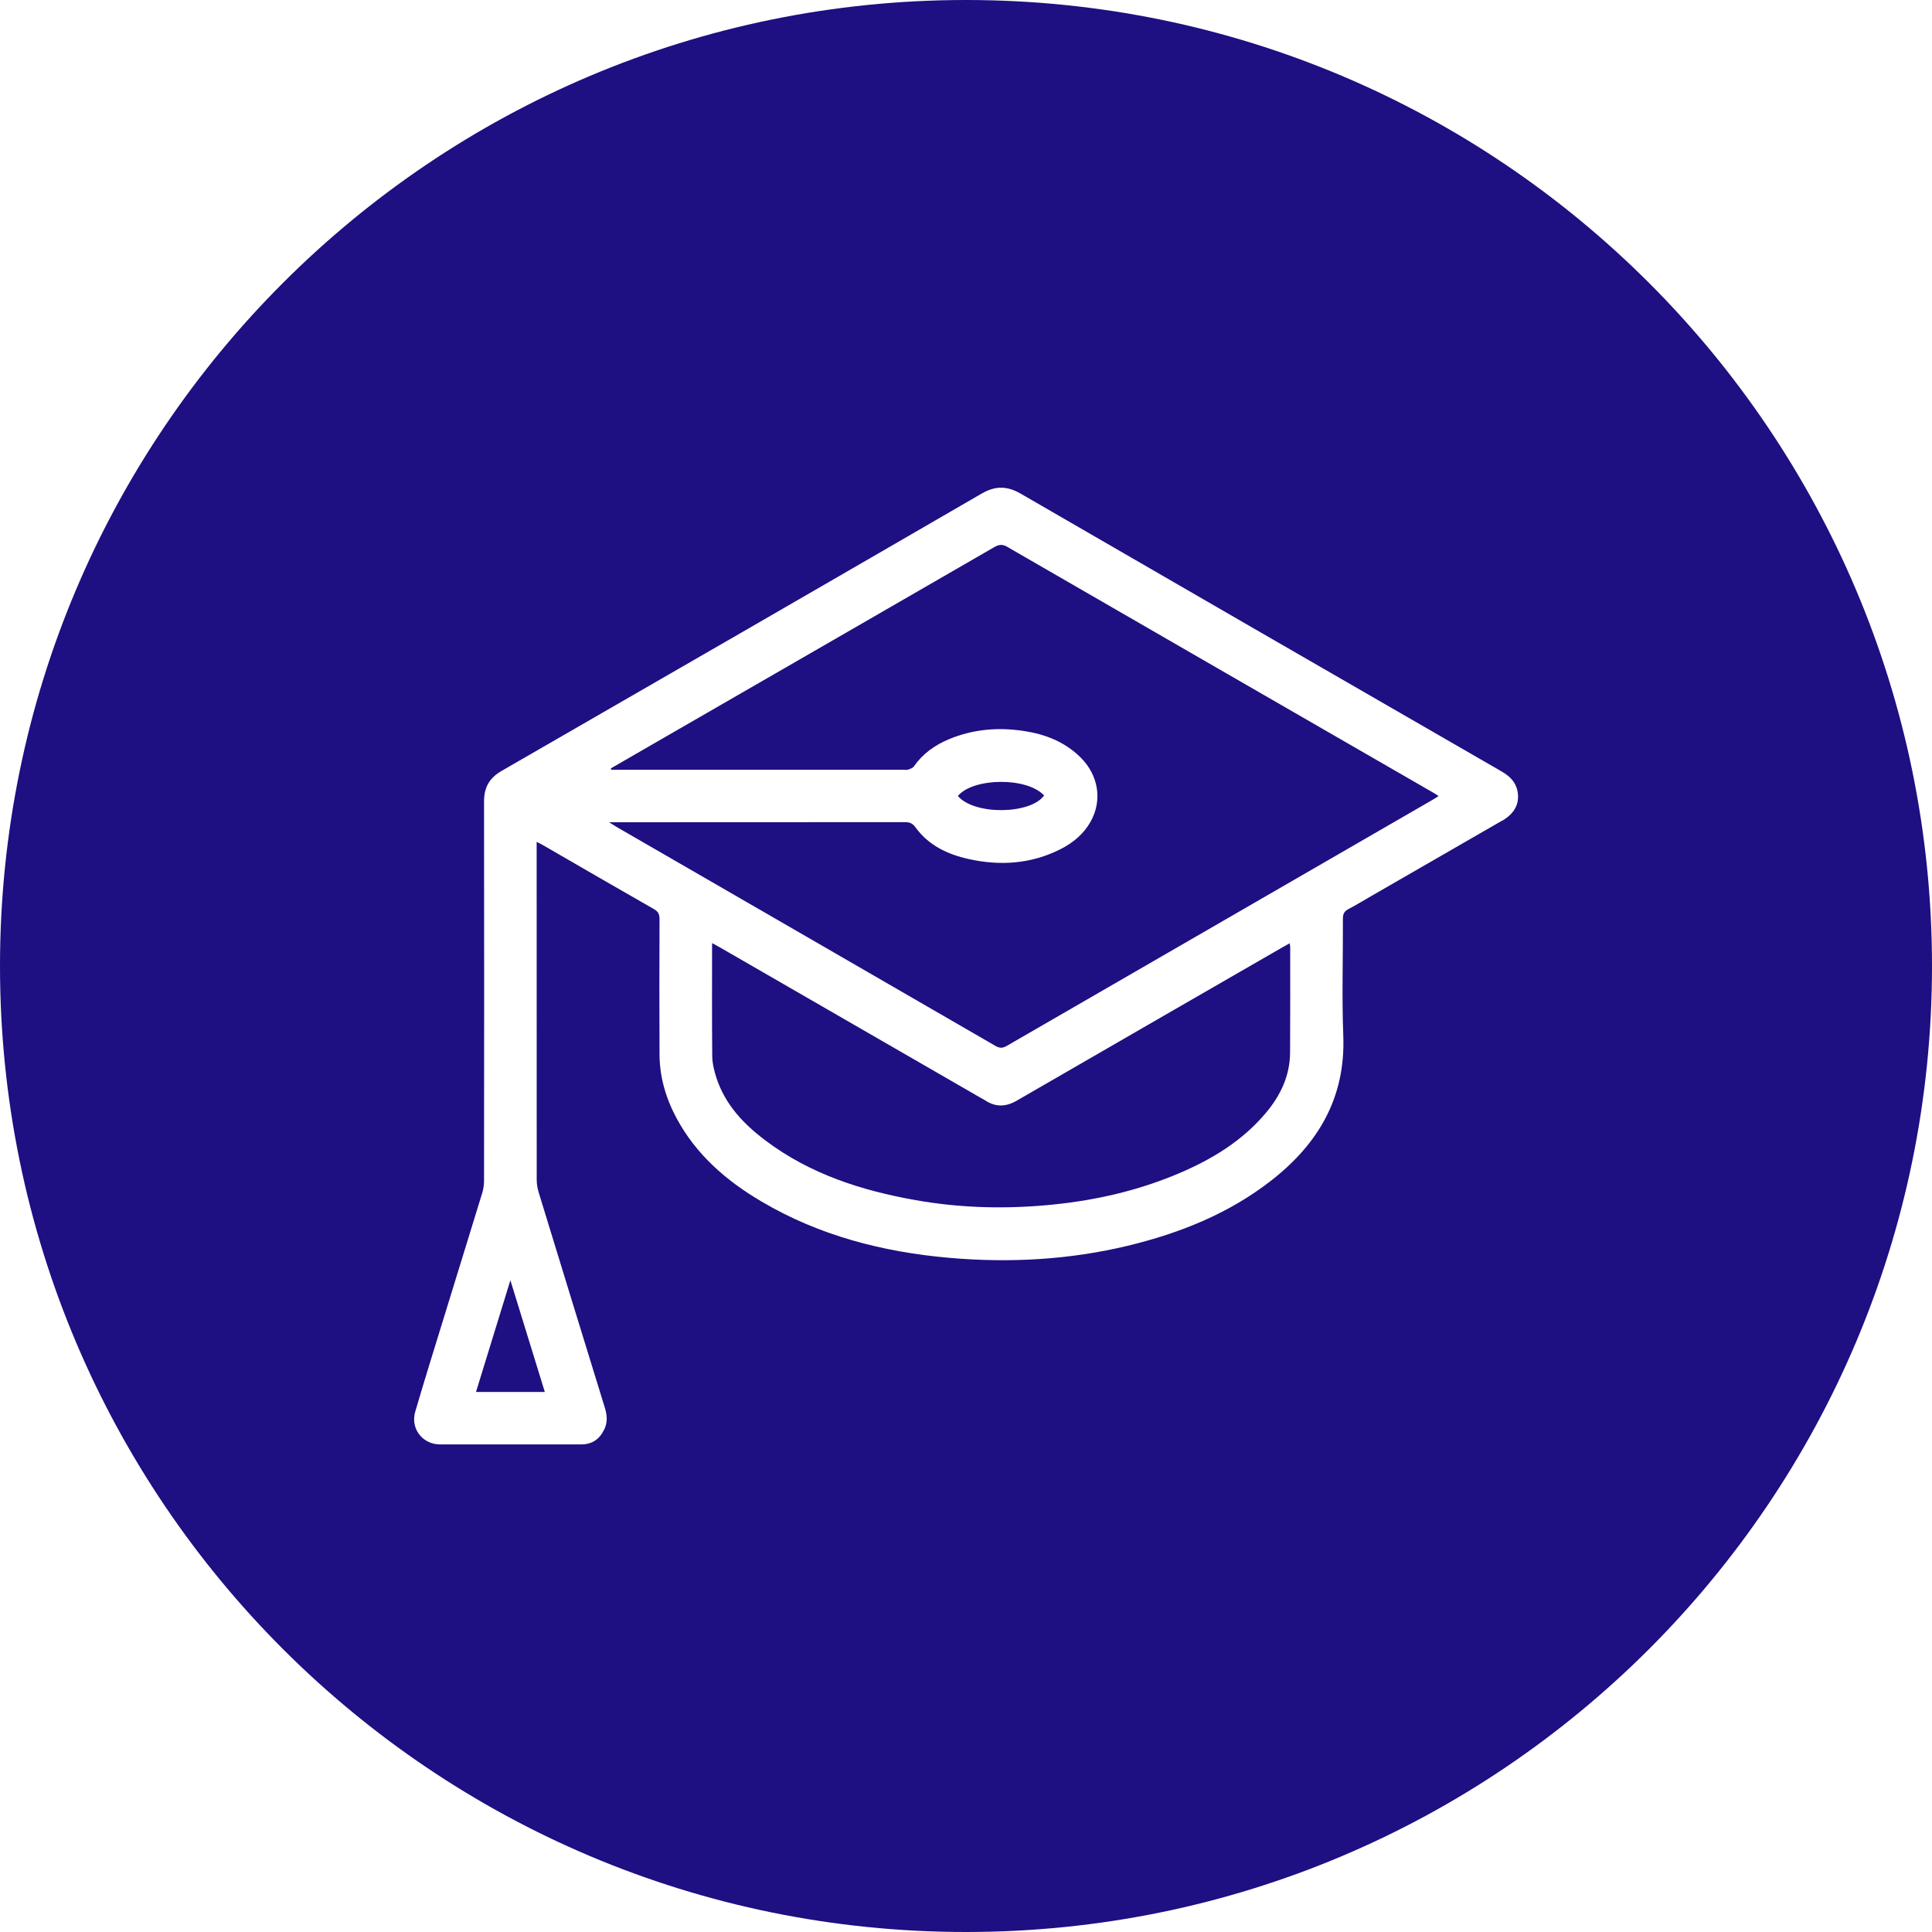 <?xml version="1.0" encoding="UTF-8"?> <svg xmlns="http://www.w3.org/2000/svg" id="Layer_1" viewBox="0 0 350 350"><defs><style> .cls-1 { fill: #1e0f82; } </style></defs><path class="cls-1" d="M189.15,144.11c-3.13-3.39-12.89-3.21-15.62.09,2.98,3.51,13.16,3.35,15.62-.09Z"></path><path class="cls-1" d="M233.62,170.89c-.57.32-1,.55-1.42.8-16,9.23-32,18.44-47.98,27.69-1.96,1.14-3.82,1.23-5.72-.02-.24-.16-.5-.28-.74-.42-15.82-9.13-31.64-18.25-47.46-27.38-.39-.23-.79-.43-1.3-.71,0,7-.04,13.77.03,20.52.02,1.31.36,2.67.77,3.93,1.59,4.84,4.94,8.36,8.91,11.34,8.07,6.07,17.4,9.05,27.18,10.78,8.26,1.46,16.59,1.65,24.94.79,7.86-.8,15.47-2.56,22.75-5.65,6.02-2.56,11.52-5.9,15.78-10.99,2.63-3.14,4.32-6.7,4.35-10.88.04-6.4.02-12.79.02-19.18,0-.15-.05-.3-.1-.62Z"></path><path class="cls-1" d="M182.52,99.08c-.92-.53-1.55-.45-2.42.05-18.67,10.79-37.35,21.56-56.03,32.33-4.47,2.58-8.94,5.16-13.41,7.74.02.08.04.17.06.25h53.02c.24,0,.51.06.73-.01.38-.14.86-.28,1.07-.58,1.62-2.32,3.8-3.87,6.38-4.95,4.37-1.82,8.9-2.19,13.54-1.49,3.86.58,7.39,1.95,10.24,4.74,3.31,3.25,4.06,7.83,1.85,11.73-1.26,2.23-3.18,3.81-5.44,4.95-5.31,2.68-10.91,3.06-16.65,1.78-3.83-.85-7.25-2.48-9.62-5.75-.53-.73-1.06-.93-1.91-.93-17.36.02-34.71.02-52.06.02h-1.53c.66.41.98.62,1.31.82,22.9,13.23,45.8,26.45,68.69,39.7.78.45,1.31.42,2.07-.02,25.71-14.87,51.42-29.72,77.14-44.58.33-.19.65-.41,1.06-.67-.39-.25-.65-.43-.93-.59-25.73-14.84-51.46-29.67-77.17-44.53Z"></path><path class="cls-1" d="M175,0C78.35,0,0,78.35,0,175s78.35,175,175,175,175-78.35,175-175S271.65,0,175,0ZM272.08,148.69c-7.79,4.5-15.58,8.98-23.37,13.47-1.48.85-2.94,1.75-4.45,2.54-.77.4-.98.91-.98,1.73.03,7.09-.2,14.18.07,21.26.41,11.14-4.52,19.49-12.97,26.11-7.74,6.06-16.65,9.61-26.11,11.89-10.63,2.55-21.42,3.13-32.27,2.18-12.04-1.05-23.56-4.01-34.06-10.21-6.37-3.75-11.84-8.49-15.4-15.13-1.93-3.61-3.05-7.45-3.06-11.56-.04-8.15-.03-16.29,0-24.44,0-.87-.21-1.38-1-1.83-6.71-3.83-13.4-7.71-20.09-11.58-.31-.18-.63-.33-1.17-.61v1.55c0,19.88,0,39.76.01,59.64,0,.8.14,1.62.38,2.39,3.97,12.98,7.96,25.95,11.96,38.92.41,1.33.53,2.62-.09,3.92-.85,1.78-2.2,2.75-4.22,2.74-8.52-.01-17.03,0-25.54,0-3.16,0-5.39-2.84-4.5-5.91,1.77-6.05,3.65-12.05,5.5-18.07,2.22-7.23,4.46-14.44,6.67-21.67.21-.69.3-1.43.3-2.15.02-22.89.03-45.79,0-68.68,0-2.55.96-4.25,3.19-5.54,29.01-16.71,58.01-33.45,86.97-50.24,2.47-1.43,4.6-1.4,7.06.02,29,16.8,58.04,33.55,87.08,50.3,1.44.83,2.57,1.86,2.91,3.55.46,2.25-.5,4.1-2.81,5.43Z"></path><path class="cls-1" d="M86.22,252.17h12.48c-2.08-6.73-4.11-13.32-6.24-20.24-2.13,6.93-4.16,13.51-6.23,20.24Z"></path></svg> 